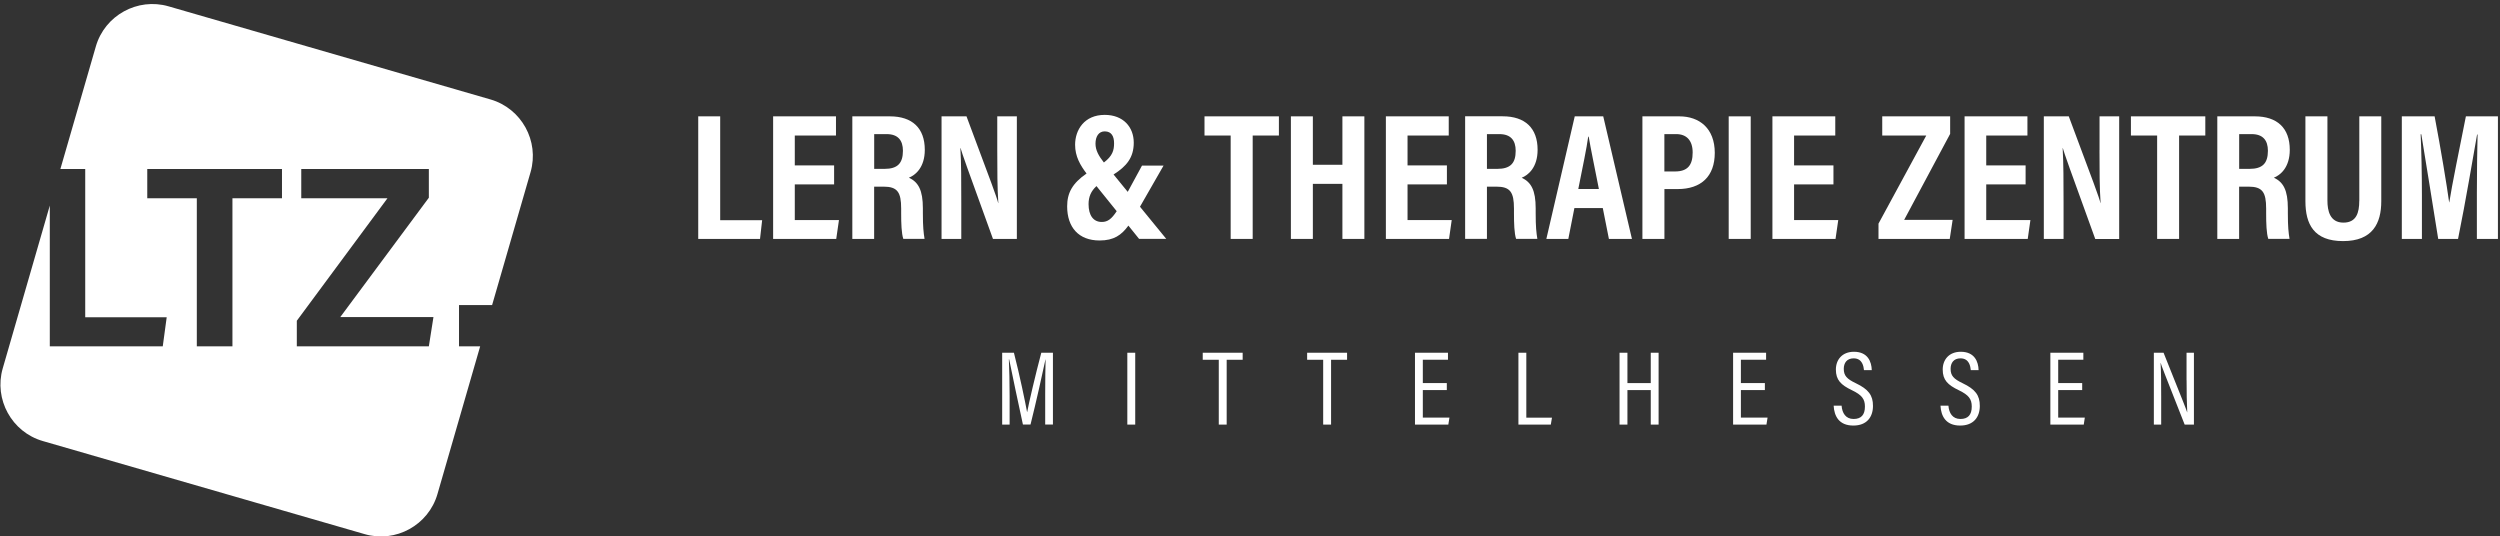<?xml version="1.0" encoding="UTF-8"?>
<svg width="494px" height="106px" viewBox="0 0 494 106" version="1.1" xmlns="http://www.w3.org/2000/svg" xmlns:xlink="http://www.w3.org/1999/xlink">
    <rect x="0" y="0" width="494" height="106" fill="#333333" stroke="none"/>
    <!-- Generator: Sketch 52.5 (67469) - http://www.bohemiancoding.com/sketch -->
    <title>lern-therapiezentrum-mittelhessen-logo</title>
    <desc>Created with Sketch.</desc>
    <g id="Page-1" stroke="none" stroke-width="1" fill="none" fill-rule="evenodd">
        <g id="lern-therapiezentrum-mittelhessen-logo" fill="#FFFFFF">
            <g id="Group" transform="translate(137, 22)">
                <polygon id="Path" points="5.31 0.99 0.97 0.99 0.97 25.21 13.18 25.21 13.6 21.51 5.31 21.51"></polygon>
                <polygon id="Path" points="20.05 14.44 27.82 14.44 27.82 10.68 20.05 10.68 20.05 4.78 28.19 4.78 28.19 0.99 15.77 0.99 15.77 25.21 28.24 25.21 28.78 21.48 20.05 21.48"></polygon>
                <path d="M45.74,7.61 C45.74,3.29 43.24,0.99 38.84,0.99 L31.42,0.99 L31.42,25.21 L35.73,25.21 L35.73,14.88 L37.59,14.88 C40.33,14.88 41.07,15.97 41.07,19.21 L41.07,20.09 C41.07,22.18 41.13,24.09 41.49,25.2 L45.69,25.2 C45.49,23.91 45.36,22.88 45.36,20.13 L45.36,19.16 C45.36,15.58 44.47,13.99 42.6,13.11 C43.86,12.62 45.74,11.11 45.74,7.61 Z M37.77,11.37 L35.74,11.37 L35.74,4.5 L38.2,4.5 C40.42,4.5 41.42,5.71 41.42,7.8 C41.41,10.24 40.39,11.37 37.77,11.37 Z" id="Shape" fill-rule="nonzero"></path>
                <path d="M59.21,25.21 L63.93,25.21 L63.93,0.99 L60.06,0.99 L60.06,7.67 C60.06,11.64 60.07,15.21 60.27,18.12 L60.24,18.12 C59.95,16.93 58.99,14.38 53.98,0.99 L49.05,0.99 L49.05,25.21 L52.95,25.21 L52.95,18.15 C52.95,13.81 52.95,10.24 52.77,7.26 L52.81,7.26 C53.12,8.37 54.03,10.94 59.21,25.21 Z" id="Path"></path>
                <path d="M92.92,10.72 L88.66,10.72 L85.84,15.91 L83.04,12.48 C85.59,10.86 87.03,9.16 87.03,6.19 C87.03,3.1 84.95,0.7 81.29,0.7 C77.25,0.7 75.44,3.68 75.44,6.6 C75.44,8.93 76.47,10.65 77.7,12.29 C74.88,14.24 73.87,16.13 73.87,18.78 C73.87,22.9 76.13,25.52 80.27,25.52 C83.11,25.52 84.61,24.45 85.97,22.58 L88.08,25.2 L93.45,25.2 L88.26,18.85 L92.92,10.72 Z M81.29,3.96 C82.68,3.96 83.14,5 83.14,6.31 C83.14,7.68 82.85,8.8 81.13,10.11 C80.11,8.82 79.47,7.7 79.47,6.39 C79.47,4.98 80.1,3.96 81.29,3.96 Z M80.71,21.86 C79.04,21.86 78.1,20.55 78.1,18.34 C78.1,16.89 78.57,15.79 79.66,14.77 L83.66,19.73 C82.65,21.27 81.88,21.86 80.71,21.86 Z" id="Shape" fill-rule="nonzero"></path>
                <polygon id="Path" points="101.01 4.78 106.18 4.78 106.18 25.21 110.53 25.21 110.53 4.78 115.71 4.78 115.71 0.99 101.01 0.99"></polygon>
                <polygon id="Path" points="128.26 10.56 122.42 10.56 122.42 0.99 118.08 0.99 118.08 25.21 122.42 25.21 122.42 14.33 128.26 14.33 128.26 25.21 132.6 25.21 132.6 0.99 128.26 0.99"></polygon>
                <polygon id="Path" points="141.13 14.44 148.91 14.44 148.91 10.68 141.13 10.68 141.13 4.78 149.27 4.78 149.27 0.99 136.85 0.99 136.85 25.21 149.33 25.21 149.86 21.48 141.13 21.48"></polygon>
                <path d="M166.45,20.14 L166.45,19.17 C166.45,15.59 165.56,14 163.69,13.12 C164.96,12.62 166.83,11.11 166.83,7.6 C166.83,3.28 164.33,0.98 159.93,0.98 L152.51,0.98 L152.51,25.2 L156.82,25.2 L156.82,14.88 L158.68,14.88 C161.42,14.88 162.16,15.97 162.16,19.21 L162.16,20.09 C162.16,22.18 162.22,24.09 162.58,25.2 L166.78,25.2 C166.58,23.92 166.45,22.89 166.45,20.14 Z M158.85,11.37 L156.82,11.37 L156.82,4.5 L159.28,4.5 C161.5,4.5 162.5,5.71 162.5,7.8 C162.5,10.24 161.47,11.37 158.85,11.37 Z" id="Shape" fill-rule="nonzero"></path>
                <path d="M179.8,0.99 L174.17,0.99 L168.56,25.21 L172.9,25.21 L174.1,19.11 L179.71,19.11 L180.92,25.21 L185.47,25.21 L179.8,0.99 Z M174.87,15.35 C175.76,10.88 176.53,7.24 176.83,5.01 L176.93,5.01 C177.31,7.32 178.03,10.71 178.94,15.35 L174.87,15.35 Z" id="Shape" fill-rule="nonzero"></path>
                <path d="M194.83,0.99 L187.54,0.99 L187.54,25.21 L191.89,25.21 L191.89,15.36 L194.5,15.36 C199.12,15.36 201.84,12.88 201.84,8.19 C201.83,3.38 198.83,0.99 194.83,0.99 Z M194,11.88 L191.88,11.88 L191.88,4.5 L194.23,4.5 C196.22,4.5 197.47,5.71 197.47,8.13 C197.48,10.69 196.41,11.88 194,11.88 Z" id="Shape" fill-rule="nonzero"></path>
                <rect id="Rectangle" x="204.59" y="0.99" width="4.35" height="24.22"></rect>
                <polygon id="Path" points="226.24 21.48 217.51 21.48 217.51 14.44 225.29 14.44 225.29 10.68 217.51 10.68 217.51 4.78 225.65 4.78 225.65 0.99 213.23 0.99 213.23 25.21 225.7 25.21"></polygon>
                <polygon id="Path" points="248.84 21.45 239.26 21.45 248.35 4.45 248.35 0.99 234.93 0.99 234.93 4.78 243.63 4.78 234.19 22.19 234.19 25.21 248.27 25.21"></polygon>
                <polygon id="Path" points="255.48 14.44 263.26 14.44 263.26 10.68 255.48 10.68 255.48 4.78 263.62 4.78 263.62 0.99 251.2 0.99 251.2 25.21 263.68 25.21 264.21 21.48 255.48 21.48"></polygon>
                <path d="M277.86,7.67 C277.86,11.64 277.87,15.21 278.08,18.12 L278.05,18.12 C277.76,16.93 276.8,14.38 271.79,0.99 L266.86,0.99 L266.86,25.21 L270.76,25.21 L270.76,18.15 C270.76,13.81 270.75,10.24 270.58,7.26 L270.61,7.26 C270.92,8.37 271.84,10.95 277.02,25.22 L281.75,25.22 L281.75,0.99 L277.87,0.99 L277.87,7.67 L277.86,7.67 Z" id="Path"></path>
                <polygon id="Path" points="284.07 4.78 289.25 4.78 289.25 25.21 293.59 25.21 293.59 4.78 298.77 4.78 298.77 0.99 284.07 0.99"></polygon>
                <path d="M315.46,7.61 C315.46,3.29 312.96,0.99 308.56,0.99 L301.14,0.99 L301.14,25.21 L305.45,25.21 L305.45,14.88 L307.31,14.88 C310.05,14.88 310.79,15.97 310.79,19.21 L310.79,20.09 C310.79,22.18 310.85,24.09 311.21,25.2 L315.41,25.2 C315.21,23.91 315.08,22.88 315.08,20.13 L315.08,19.16 C315.08,15.58 314.19,13.99 312.32,13.11 C313.58,12.62 315.46,11.11 315.46,7.61 Z M307.49,11.37 L305.46,11.37 L305.46,4.5 L307.92,4.5 C310.14,4.5 311.14,5.71 311.14,7.8 C311.13,10.24 310.11,11.37 307.49,11.37 Z" id="Shape" fill-rule="nonzero"></path>
                <path d="M329.19,17.68 C329.19,20.01 328.64,21.99 326.06,21.99 C323.39,21.99 322.9,19.63 322.9,17.65 L322.9,0.99 L318.55,0.99 L318.55,17.75 C318.55,22.31 320.23,25.64 325.99,25.64 C331.84,25.64 333.54,22.11 333.54,17.76 L333.54,0.99 L329.2,0.99 L329.2,17.68 L329.19,17.68 Z" id="Path"></path>
                <path d="M350.26,0.99 C348.99,7.4 347.48,14.7 346.98,17.98 L346.95,17.98 C346.46,14.44 345.35,7.68 344.08,0.99 L337.6,0.99 L337.6,25.21 L341.57,25.21 L341.57,16.62 C341.57,12.43 341.46,7.36 341.32,4.53 L341.45,4.53 C342.23,9.21 343.62,17.91 344.79,25.21 L348.71,25.21 C350.3,17.37 351.64,9.19 352.47,4.59 L352.57,4.59 C352.5,7.34 352.43,12.06 352.43,16.2 L352.43,25.21 L356.59,25.21 L356.59,0.99 L350.26,0.99 Z" id="Path"></path>
                <path d="M65.97,59.43 L65.95,59.43 C65.61,57.57 64.5,52.16 63.35,47.7 L61.03,47.7 L61.03,61.9 L62.5,61.9 L62.5,56.23 C62.5,53.8 62.44,50.67 62.35,49.01 L62.41,49.01 C62.93,51.63 64.28,57.99 65.13,61.89 L66.63,61.89 C67.76,57.4 69.06,51.49 69.58,49.04 L69.61,49.04 C69.57,50.54 69.53,53.19 69.53,55.84 L69.53,61.89 L71.06,61.89 L71.06,47.7 L68.76,47.7 C67.62,51.99 66.24,57.89 65.97,59.43 Z" id="Path"></path>
                <rect id="Rectangle" x="85.76" y="47.7" width="1.56" height="14.2"></rect>
                <polygon id="Path" points="100.66 49.09 103.83 49.09 103.83 61.9 105.39 61.9 105.39 49.09 108.55 49.09 108.55 47.7 100.66 47.7"></polygon>
                <polygon id="Path" points="121.29 49.09 124.46 49.09 124.46 61.9 126.02 61.9 126.02 49.09 129.18 49.09 129.18 47.7 121.29 47.7"></polygon>
                <polygon id="Path" points="144.15 55.08 148.89 55.08 148.89 53.7 144.15 53.7 144.15 49.09 149.12 49.09 149.12 47.7 142.6 47.7 142.6 61.9 149.19 61.9 149.41 60.52 144.15 60.52"></polygon>
                <polygon id="Path" points="164.6 47.7 163.04 47.7 163.04 61.9 169.44 61.9 169.67 60.53 164.6 60.53"></polygon>
                <polygon id="Path" points="189.19 53.7 184.58 53.7 184.58 47.7 183.02 47.7 183.02 61.9 184.58 61.9 184.58 55.08 189.19 55.08 189.19 61.9 190.74 61.9 190.74 47.7 189.19 47.7"></polygon>
                <polygon id="Path" points="207 55.08 211.74 55.08 211.74 53.7 207 53.7 207 49.09 211.98 49.09 211.98 47.7 205.46 47.7 205.46 61.9 212.05 61.9 212.27 60.52 207 60.52"></polygon>
                <path d="M229.72,53.73 C227.94,52.88 227.33,52.24 227.33,50.88 C227.33,49.75 227.91,48.81 229.28,48.81 C231.04,48.81 231.25,50.45 231.32,51.14 L232.86,51.14 C232.82,49.48 232.08,47.51 229.34,47.51 C227.02,47.51 225.77,49.07 225.77,51.02 C225.77,53.08 226.75,54.06 228.97,55.12 C230.9,56.05 231.51,56.85 231.51,58.34 C231.51,59.98 230.76,60.79 229.27,60.79 C227.71,60.79 227.01,59.62 226.9,58.16 L225.33,58.16 C225.44,60.23 226.38,62.09 229.22,62.09 C231.84,62.09 233.1,60.45 233.1,58.21 C233.11,56.1 232.2,54.92 229.72,53.73 Z" id="Path"></path>
                <path d="M250.83,53.73 C249.05,52.88 248.44,52.24 248.44,50.88 C248.44,49.75 249.02,48.81 250.39,48.81 C252.15,48.81 252.36,50.45 252.43,51.14 L253.97,51.14 C253.93,49.48 253.19,47.51 250.45,47.51 C248.13,47.51 246.88,49.07 246.88,51.02 C246.88,53.08 247.86,54.06 250.08,55.12 C252.01,56.05 252.62,56.85 252.62,58.34 C252.62,59.98 251.87,60.79 250.38,60.79 C248.82,60.79 248.12,59.62 248.01,58.16 L246.44,58.16 C246.55,60.23 247.49,62.09 250.33,62.09 C252.95,62.09 254.21,60.45 254.21,58.21 C254.22,56.1 253.31,54.92 250.83,53.73 Z" id="Path"></path>
                <polygon id="Path" points="269.7 55.08 274.44 55.08 274.44 53.7 269.7 53.7 269.7 49.09 274.67 49.09 274.67 47.7 268.15 47.7 268.15 61.9 274.75 61.9 274.96 60.52 269.7 60.52"></polygon>
                <path d="M295.07,53.13 C295.07,55.44 295.1,57.57 295.2,59.48 L295.18,59.48 C295,58.86 294.45,57.53 290.52,47.7 L288.6,47.7 L288.6,61.9 L290.05,61.9 L290.05,56.37 C290.05,53.81 290.04,51.49 289.93,49.71 L289.95,49.71 C290.11,50.27 290.61,51.58 294.69,61.9 L296.52,61.9 L296.52,47.7 L295.06,47.7 L295.06,53.13 L295.07,53.13 Z" id="Path"></path>
            </g>
            <path d="M96.92,19.65 L33.3,1.25 C27.18,-0.52 20.71,3.04 18.94,9.17 L11.93,33.4 L16.84,33.4 L16.84,62.69 L32.94,62.69 L32.16,68.44 L9.84,68.44 L9.84,40.62 L0.54,72.79 C-1.23,78.91 2.33,85.38 8.46,87.15 L72.08,105.55 C78.2,107.32 84.67,103.76 86.44,97.63 L94.88,68.44 L90.7,68.44 L90.7,60.28 L97.24,60.28 L104.84,34.01 C106.61,27.88 103.05,21.42 96.92,19.65 Z M55.72,39.18 L45.93,39.18 L45.93,68.43 L38.89,68.43 L38.89,39.18 L29.1,39.18 L29.1,33.39 L55.72,33.39 L55.72,39.18 Z M84.74,68.44 L58.65,68.44 L58.65,63.38 L76.56,39.18 L59.53,39.18 L59.53,33.4 L84.74,33.4 L84.74,39.07 L67.24,62.65 L85.65,62.65 L84.74,68.44 Z" id="Shape" fill-rule="nonzero"></path>
        </g>
    </g>
</svg>